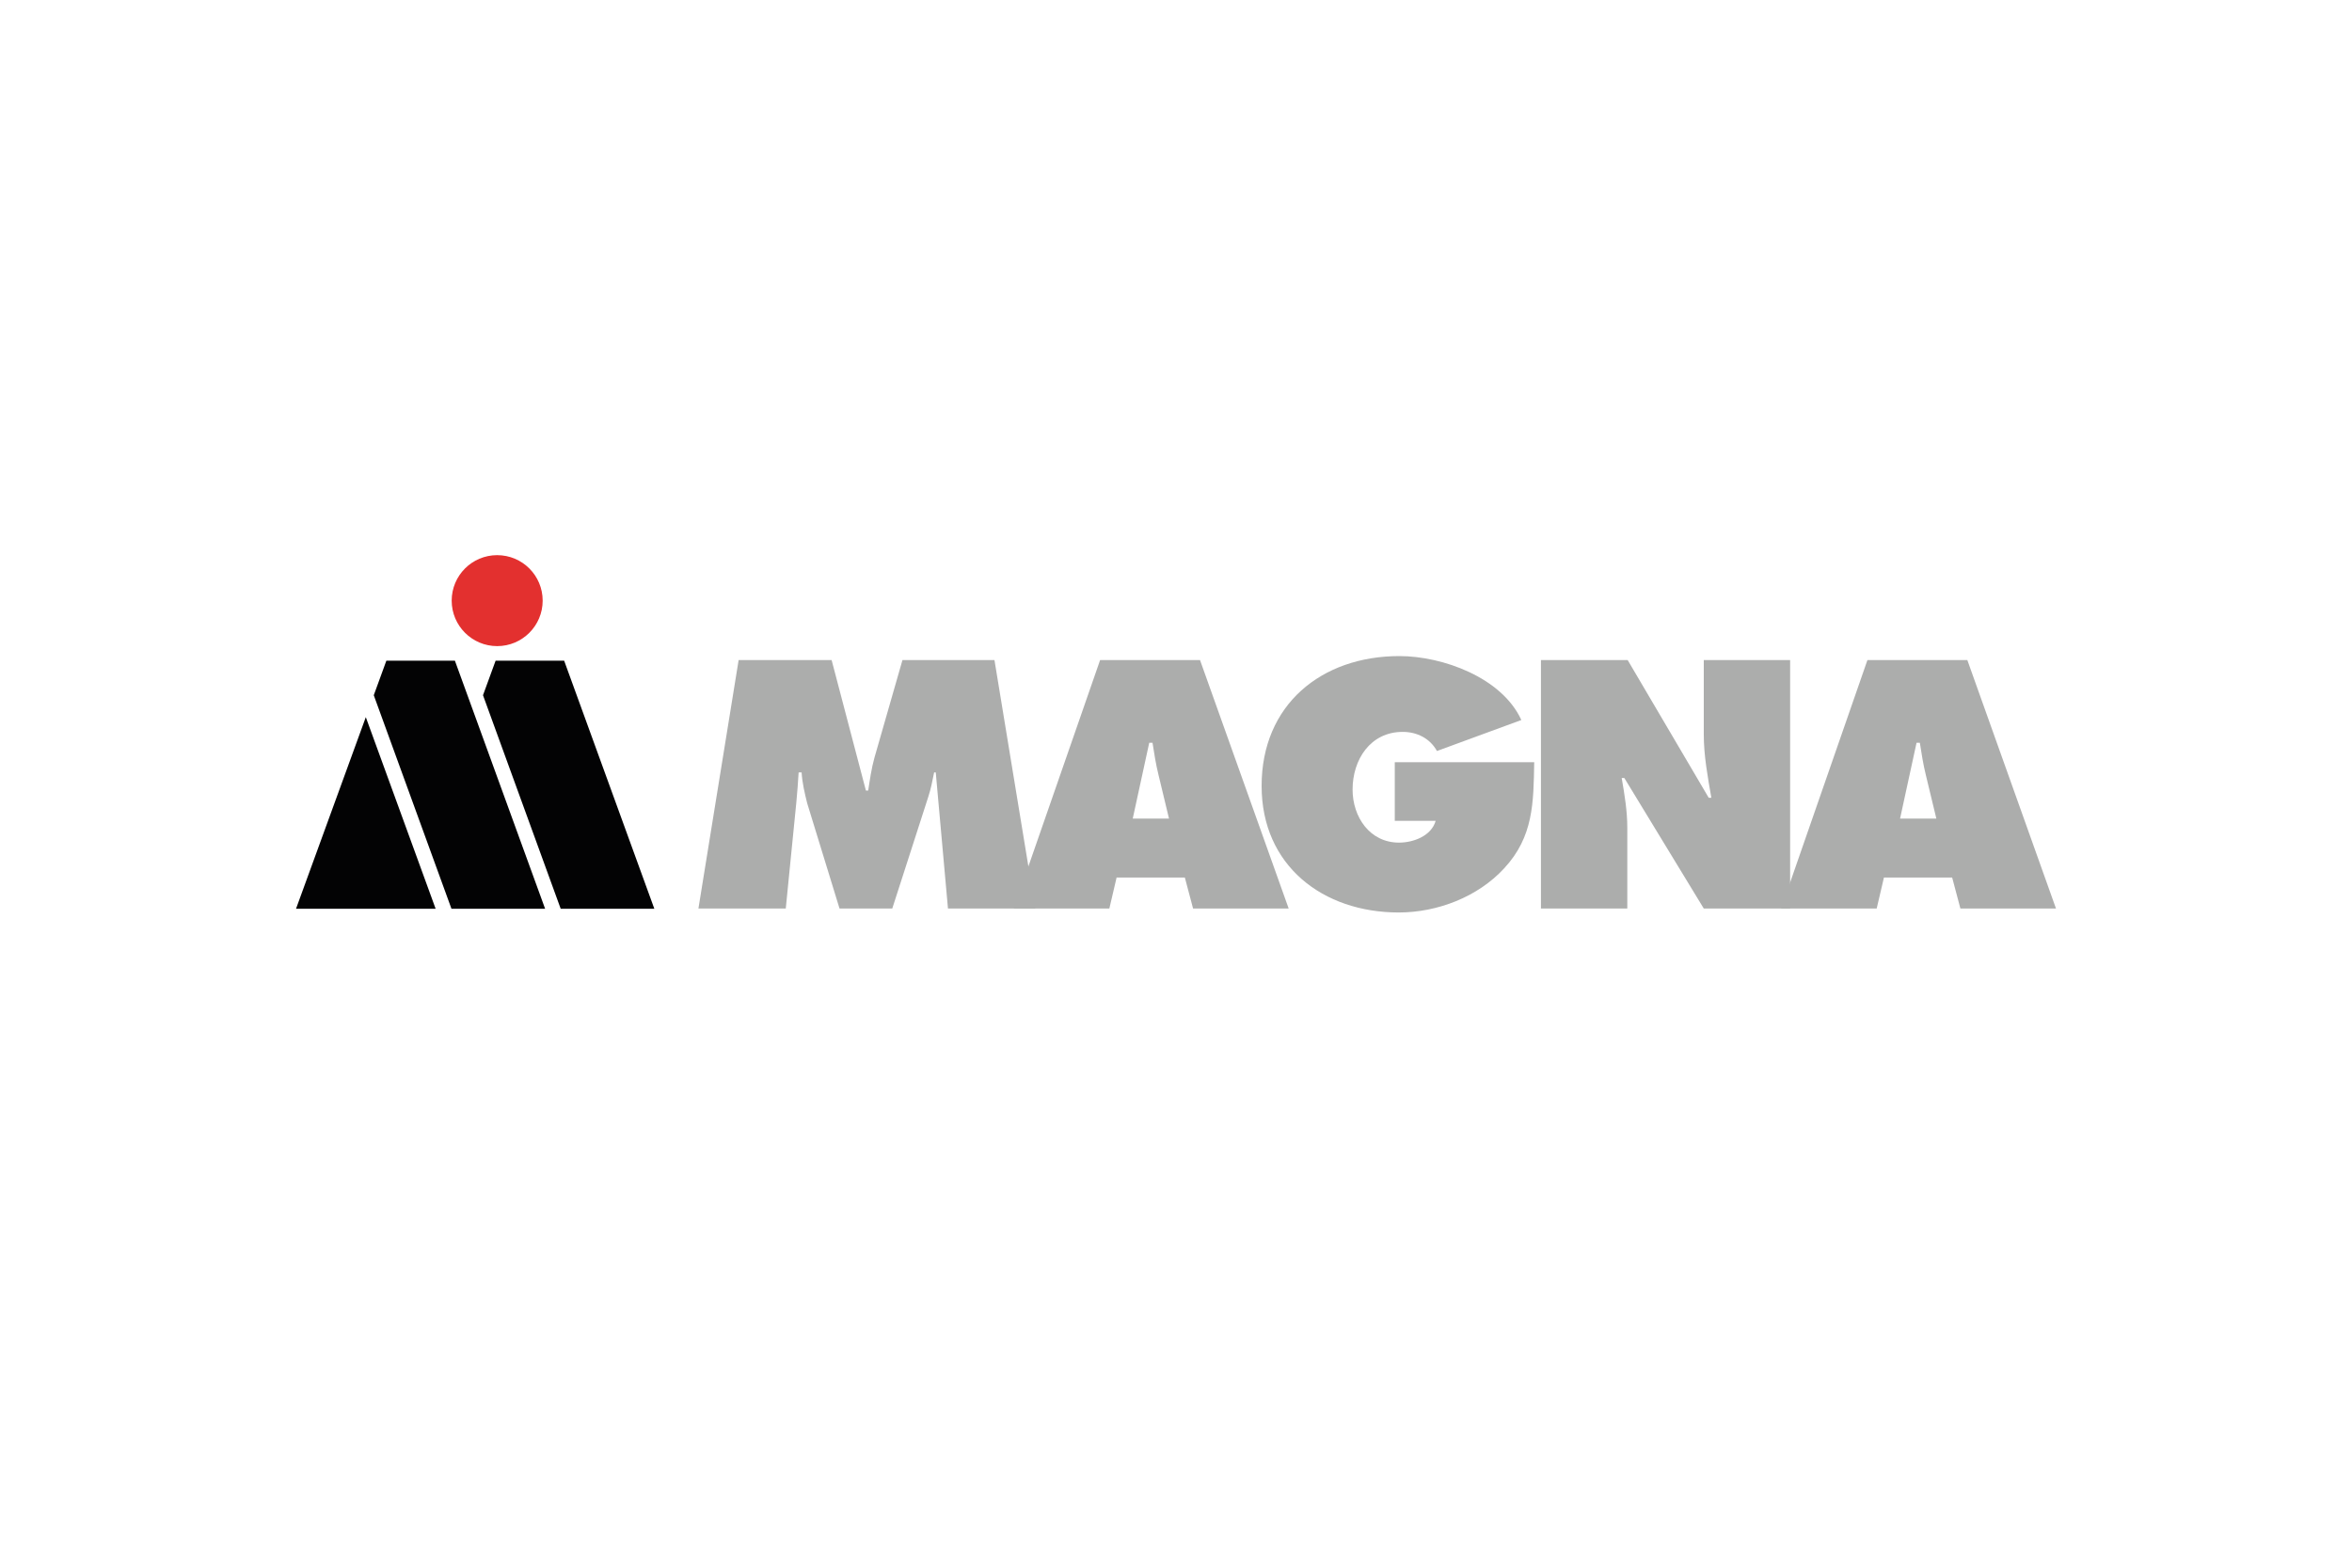 <?xml version="1.0" encoding="UTF-8"?><svg id="a" xmlns="http://www.w3.org/2000/svg" width="300" height="200" xmlns:xlink="http://www.w3.org/1999/xlink" viewBox="0 0 300 200"><defs><style>.d{fill:#030304;}.d,.e,.f,.g{stroke-width:0px;}.e{fill:none;}.h{clip-path:url(#b);}.f{fill:#acadac;}.g{fill:#e3302f;}.i{clip-path:url(#c);}</style><clipPath id="b"><rect class="e" x="37.758" y="70.824" width="224.484" height="45.587"/></clipPath><clipPath id="c"><rect class="e" x="37.758" y="70.824" width="224.484" height="45.587"/></clipPath></defs><g class="h"><g class="i"><path class="f" d="m94.218,84.205h11.855l4.373,16.649h.295c.21-1.387.421-2.859.799-4.202l3.571-12.447h11.733l5.212,31.701h-11.141l-1.558-17.364h-.208c-.21,1.05-.421,2.143-.757,3.152l-4.582,14.212h-6.727l-4.12-13.414c-.337-1.345-.632-2.606-.717-3.951h-.379c-.083,1.262-.166,2.564-.293,3.823l-1.347,13.54h-11.141l5.129-31.701Z"/><path class="f" d="m149.108,104.429l-1.345-5.592c-.336-1.347-.547-2.733-.759-4.079h-.418l-2.103,9.671h4.625m-7.611,11.478h-12.191l11.014-31.701h12.741l11.31,31.701h-12.194l-1.049-3.954h-8.705l-.925,3.954Z"/><path class="f" d="m195.689,97.239c-.087,5.172-.087,9.502-3.828,13.536-3.364,3.66-8.533,5.636-13.453,5.636-9.669,0-17.488-5.97-17.488-16.145,0-10.342,7.608-16.565,17.573-16.565,5.508,0,13.077,2.733,15.555,8.157l-10.763,3.953c-.882-1.598-2.521-2.439-4.372-2.439-4.118,0-6.39,3.532-6.39,7.357,0,3.488,2.186,6.769,5.928,6.769,1.81,0,4.121-.841,4.667-2.775h-5.212v-7.484h17.784Z"/><path class="f" d="m196.549,84.205h11.059l10.341,17.575h.335c-.461-2.649-.966-5.382-.966-8.073v-9.502h11.014v31.701h-11.014l-10.132-16.649h-.336c.377,2.184.714,4.245.714,6.349v10.299h-11.016v-31.701h0Z"/><path class="f" d="m246.982,104.429l-1.347-5.592c-.336-1.347-.546-2.733-.757-4.079h-.42l-2.102,9.671h4.626m-7.61,11.478h-12.192l11.014-31.701h12.74l11.309,31.701h-12.192l-1.051-3.954h-8.702l-.925,3.954Z"/><polygon class="d" points="71.517 115.938 83.462 115.939 71.959 84.291 63.214 84.29 61.607 88.694 71.517 115.938"/><path class="g" d="m63.416,70.824c-3.205,0-5.803,2.597-5.803,5.804,0,3.203,2.598,5.802,5.803,5.802s5.802-2.599,5.802-5.802c0-3.207-2.597-5.803-5.802-5.803"/><polygon class="d" points="37.758 115.938 55.565 115.936 46.659 91.49 37.758 115.938"/><polygon class="d" points="57.585 115.938 69.53 115.939 58.024 84.291 49.28 84.29 47.675 88.694 57.585 115.938"/></g></g></svg>